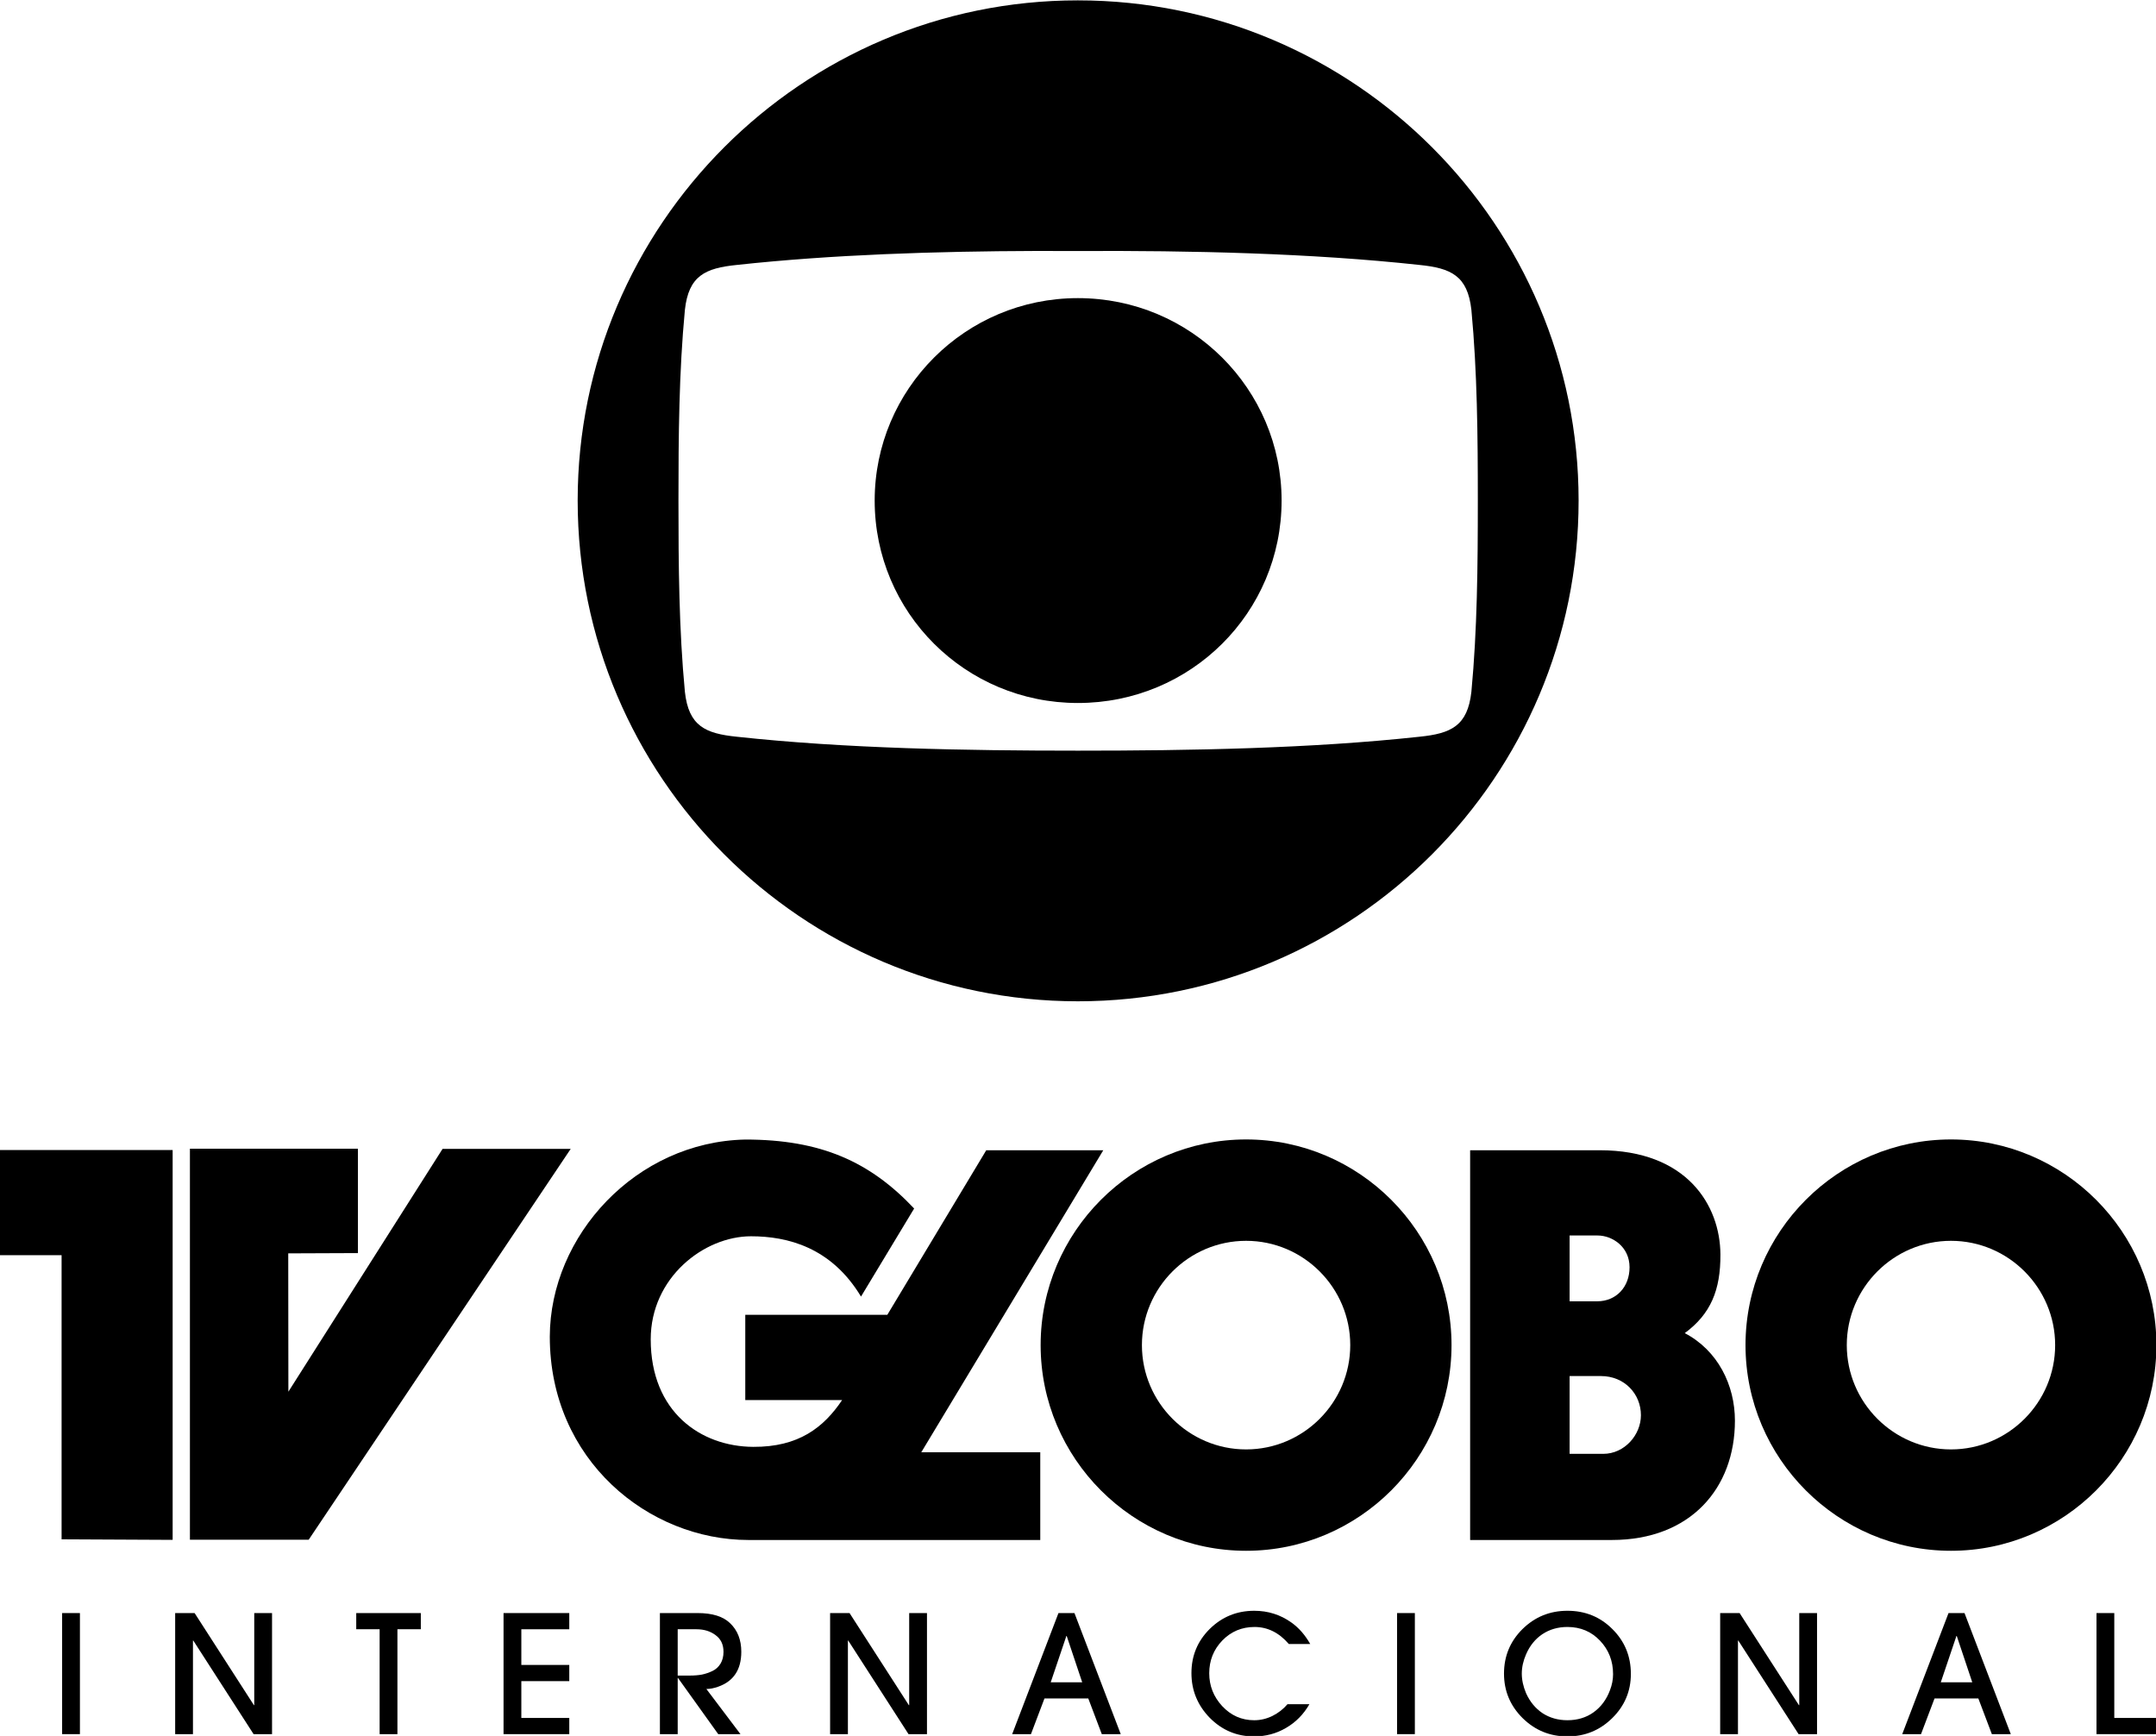 <?xml version="1.0" encoding="UTF-8" standalone="no"?>
<!-- Created with Inkscape (http://www.inkscape.org/) -->

<svg
   version="1.1"
   id="svg212"
   width="744.091"
   height="599.122"
   viewBox="0 0 744.091 599.122"
   xmlns="http://www.w3.org/2000/svg"
   xmlns:svg="http://www.w3.org/2000/svg">
  <defs
     id="defs216" />
  <g
     id="g218"
     transform="translate(-0.098)">
    <g
       id="g457"
       transform="matrix(0.294,0,0,0.305,263.387,82.186)">
      <path
         style="fill:#000000;fill-opacity:1;fill-rule:evenodd;stroke:none"
         d="m 1199.441,965.359 c -140.828,0 -255.779,114.919 -255.779,255.747 0,140.835 114.951,255.754 255.779,255.754 140.816,0 255.728,-114.919 255.728,-255.754 0,-140.828 -114.912,-255.747 -255.728,-255.747 z m 0,126.06 c 71.397,0 129.674,58.272 129.674,129.687 0,71.397 -58.278,129.7 -129.674,129.7 -71.409,0 -129.706,-58.297 -129.706,-129.7 0,-71.415 58.297,-129.687 129.706,-129.687 z"
         id="path9440-3-1"
         transform="matrix(0.943,0,0,0.91,263.637,141.421)" />
      <path
         style="fill:#000000;fill-opacity:1;fill-rule:evenodd;stroke:none;stroke-width:15.033"
         d="m 600.853,978.78 v 484.647 h 176.353 c 98.223,0 153.27,-64.633 153.27,-148.335 0,-44.283 -21.252,-87.379 -62.462,-108.885 32.365,-23.828 44.642,-53.558 44.404,-97.853 -0.332,-61.038 -41.648,-129.573 -150.298,-129.573 z m 123.831,105.983 34.864,0.025 c 18.183,0.019 39.719,13.876 39.761,39.488 0.033,24.73 -16.848,42.34 -40.263,42.34 h -34.362 v -81.853 z m 0,174.815 h 39.012 c 29.33,0 49.765,22.235 49.765,48.711 0,24.398 -20.338,48.031 -46.958,48.031 h -41.819 z"
         id="path9444-7-2"
         transform="matrix(0.943,0,0,0.91,263.637,141.421)" />
      <path
         style="fill:#000000;fill-opacity:1;fill-rule:evenodd;stroke:none"
         d="m 321.96,965.359 c -140.835,0 -255.767,114.919 -255.767,255.747 0,140.835 114.932,255.754 255.767,255.754 140.828,0 255.735,-114.919 255.735,-255.754 0,-140.828 -114.907,-255.747 -255.735,-255.747 z m 0,126.06 c 71.416,0 129.662,58.272 129.662,129.687 0,71.397 -58.246,129.7 -129.662,129.7 -71.422,0 -129.681,-58.297 -129.681,-129.7 0,-71.415 58.259,-129.687 129.681,-129.687 z"
         id="path9438-5-2"
         transform="matrix(0.943,0,0,0.91,263.637,141.421)" />
      <path
         style="fill:#000000;fill-opacity:1;fill-rule:evenodd;stroke:none;stroke-width:15.033"
         d="m -301.488,965.48 c -136.159,2.892 -242.999,119.433 -243.343,245.096 0,153.791 123.208,252.851 247.256,252.851 H 65.73 V 1354.338 h -148.113 L 144.191,978.774 H -1.495 v 0.007 L -124.646,1183.411 h -176.841 v 106.04 h 120.547 c -22.983,34.13 -54.158,58.506 -110.677,58.168 -65.319,-0.376 -127.572,-43.371 -127.572,-133.72 0,-76.698 66.17,-128.162 124.949,-128.131 44.908,0.037 99.71,13.423 136.82,74.981 l 66.152,-109.502 C -146.317,992.925 -207.333,965.481 -301.488,965.481 Z"
         id="path9442-5-9"
         transform="matrix(0.943,0,0,0.91,263.637,141.421)" />
    </g>
    <g
       id="g594">
      <path
         id="path1954-5"
         d="M -2635.492,1478.942 V -3.955 l 349.295,-4.14e-5 V 391.82 l -144.885,1.062 0.29,524.657 320.573,-920.974 266.422,10e-8 -544.767,1482.377 z"
         style="fill:#000000;fill-opacity:1;fill-rule:nonzero;stroke:none;stroke-width:15.033"
         transform="matrix(0.166,0,0,0.091,503.136,396.821)" />
      <path
         id="path1953-3"
         d="m -823.24,1472.376 v -321.509 h -72.335 V 1031.855 h 202.703 v 441.141 z"
         style="fill:#000000;fill-opacity:1;fill-rule:nonzero;stroke:none;stroke-width:6.041"
         transform="matrix(0.294,0,0,0.305,263.387,82.186)" />
    </g>
  </g>
  <g
     id="g531"
     transform="translate(9.7340165e-4,0.126)"
     style="fill:#000000">
    <path
       style="fill:#000000;fill-opacity:1;fill-rule:evenodd;stroke:none;stroke-width:0.317"
       d="m 372.001,102.765 c -38.857,0 -70.129,31.422 -70.129,69.867 0,38.629 31.272,69.867 70.129,69.867 39.041,0 70.31,-31.238 70.31,-69.867 0,-38.445 -31.269,-69.867 -70.31,-69.867 z"
       id="path9436-6" />
    <path
       style="fill:#000000;fill-opacity:1;fill-rule:evenodd;stroke:none;stroke-width:0.317"
       d="m 372.001,5.1177466e-4 c -95.293,0 -172.634,77.615 -172.634,172.631 0,95.191 77.341,172.818 172.634,172.818 95.485,0 172.815,-77.627 172.815,-172.818 C 544.816,77.616 467.486,5.1177466e-4 372.001,5.1177466e-4 Z M 357.377,86.489 c 4.912,-0.015 9.79,-0.008 14.624,0.019 38.856,-0.197 80.489,0.737 117.858,4.802 10.927,1.108 16.65,3.697 17.957,15.523 2.023,21.439 2.219,43.435 2.219,65.8 0,22.55 -0.197,44.546 -2.219,65.985 -1.307,11.83 -7.03,14.42 -17.957,15.529 -37.369,4.067 -79.001,4.804 -117.858,4.804 -38.672,0 -80.306,-0.737 -117.683,-4.804 -10.915,-1.108 -16.652,-3.698 -17.947,-15.529 -2.035,-21.439 -2.22,-43.435 -2.22,-65.985 0,-22.365 0.185,-44.361 2.22,-65.8 1.295,-11.826 7.032,-14.414 17.947,-15.523 32.705,-3.556 68.672,-4.717 103.059,-4.82 z"
       id="path9307-7" />
  </g>
  <g
     aria-label="INTERNACIONAL"
     transform="matrix(1.012,0,0,1.005,0.141,16.688)"
     id="text632-2"
     style="font-weight:500;font-size:56.187px;font-family:'ITC Avant Garde Gothic Std';-inkscape-font-specification:'ITC Avant Garde Gothic Std Medium';letter-spacing:24.108px;fill:#000000;stroke-width:10.712;stop-color:#000000">
    <path
       d="m 27.118,578.917 h -6.068 v -41.578 h 6.068 z"
       id="path738-7"
       style="fill:#000000" />
    <path
       d="M 92.636,578.917 H 86.343 L 65.779,546.778 h -0.112 v 32.139 h -6.068 v -41.578 h 6.63 l 20.227,31.633 h 0.112 v -31.633 h 6.068 z"
       id="path740-0"
       style="fill:#000000" />
    <path
       d="m 143.376,542.901 h -7.979 v 36.016 h -6.068 v -36.016 h -7.979 v -5.563 h 22.025 z"
       id="path742-9"
       style="fill:#000000" />
    <path
       d="m 194.004,578.917 h -22.419 v -41.578 h 22.419 v 5.563 h -16.35 v 12.249 h 16.35 v 5.563 h -16.35 v 12.642 h 16.35 z"
       id="path744-3"
       style="fill:#000000" />
    <path
       d="m 252.667,550.655 q 0,9.159 -7.866,11.968 -2.191,0.787 -4.045,0.787 l 11.631,15.508 h -7.585 L 231.091,559.645 h -0.112 v 19.272 h -6.068 v -41.578 h 12.867 q 7.529,0 11.069,3.484 3.821,3.652 3.821,9.833 z m -6.068,0 q 0,-3.765 -2.697,-5.731 -2.641,-2.023 -6.518,-2.023 h -6.405 v 15.901 h 4.158 q 2.247,0 4.102,-0.337 1.854,-0.393 3.596,-1.236 1.742,-0.843 2.753,-2.528 1.011,-1.686 1.011,-4.045 z"
       id="path746-6"
       style="fill:#000000" />
    <path
       d="m 315.993,578.917 h -6.293 l -20.564,-32.139 h -0.112 v 32.139 h -6.068 v -41.578 h 6.63 l 20.227,31.633 h 0.112 v -31.633 h 6.068 z"
       id="path748-0"
       style="fill:#000000" />
    <path
       d="m 382.073,578.917 h -6.462 l -4.607,-12.249 h -14.946 l -4.607,12.249 h -6.405 l 15.789,-41.578 h 5.45 z m -13.148,-17.811 -5.282,-15.901 h -0.112 l -5.338,15.901 z"
       id="path750-6"
       style="fill:#000000" />
    <path
       d="m 446.692,547.958 h -7.304 q -5.001,-5.843 -11.687,-5.843 -6.518,0 -11.013,4.664 -4.439,4.664 -4.439,11.237 0,6.462 4.439,11.294 4.495,4.832 10.9,4.832 3.203,0 6.181,-1.461 3.034,-1.517 5.169,-4.045 h 7.473 q -2.978,5.225 -7.979,8.147 -4.944,2.922 -10.9,2.922 -8.821,0 -15.114,-6.405 -6.237,-6.462 -6.237,-15.339 0,-8.934 6.237,-15.171 6.293,-6.237 15.171,-6.237 7.08,0 12.698,4.045 3.765,2.697 6.405,7.361 z"
       id="path752-2"
       style="fill:#000000" />
    <path
       d="m 482.374,578.917 h -6.068 v -41.578 h 6.068 z"
       id="path754-6"
       style="fill:#000000" />
    <path
       d="m 556.039,558.24 q 0,8.878 -6.349,15.171 -6.349,6.293 -15.283,6.293 -8.934,0 -15.283,-6.293 -6.349,-6.349 -6.349,-15.283 0,-8.99 6.293,-15.283 6.349,-6.293 15.339,-6.293 9.102,0 15.339,6.293 6.293,6.293 6.293,15.395 z m -6.068,0.056 q 0,-6.742 -4.439,-11.462 -4.439,-4.72 -11.125,-4.72 -4.832,0 -8.54,2.472 -3.652,2.472 -5.563,6.911 -1.461,3.371 -1.461,6.63 0,3.259 1.461,6.742 1.967,4.383 5.619,6.855 3.708,2.416 8.484,2.416 5.113,0 8.878,-2.697 3.821,-2.753 5.619,-7.585 1.068,-2.753 1.068,-5.563 z"
       id="path756-1"
       style="fill:#000000" />
    <path
       d="m 619.533,578.917 h -6.293 L 592.676,546.778 h -0.112 v 32.139 h -6.068 v -41.578 h 6.63 l 20.227,31.633 h 0.112 v -31.633 h 6.068 z"
       id="path758-8"
       style="fill:#000000" />
    <path
       d="m 685.613,578.917 h -6.462 l -4.607,-12.249 h -14.946 l -4.607,12.249 h -6.405 l 15.789,-41.578 h 5.45 z m -13.148,-17.811 -5.282,-15.901 h -0.112 l -5.338,15.901 z"
       id="path760-7"
       style="fill:#000000" />
    <path
       d="m 735.342,578.917 h -20.508 v -41.578 h 6.068 v 36.016 h 14.44 z"
       id="path762-9"
       style="fill:#000000" />
  </g>
</svg>
